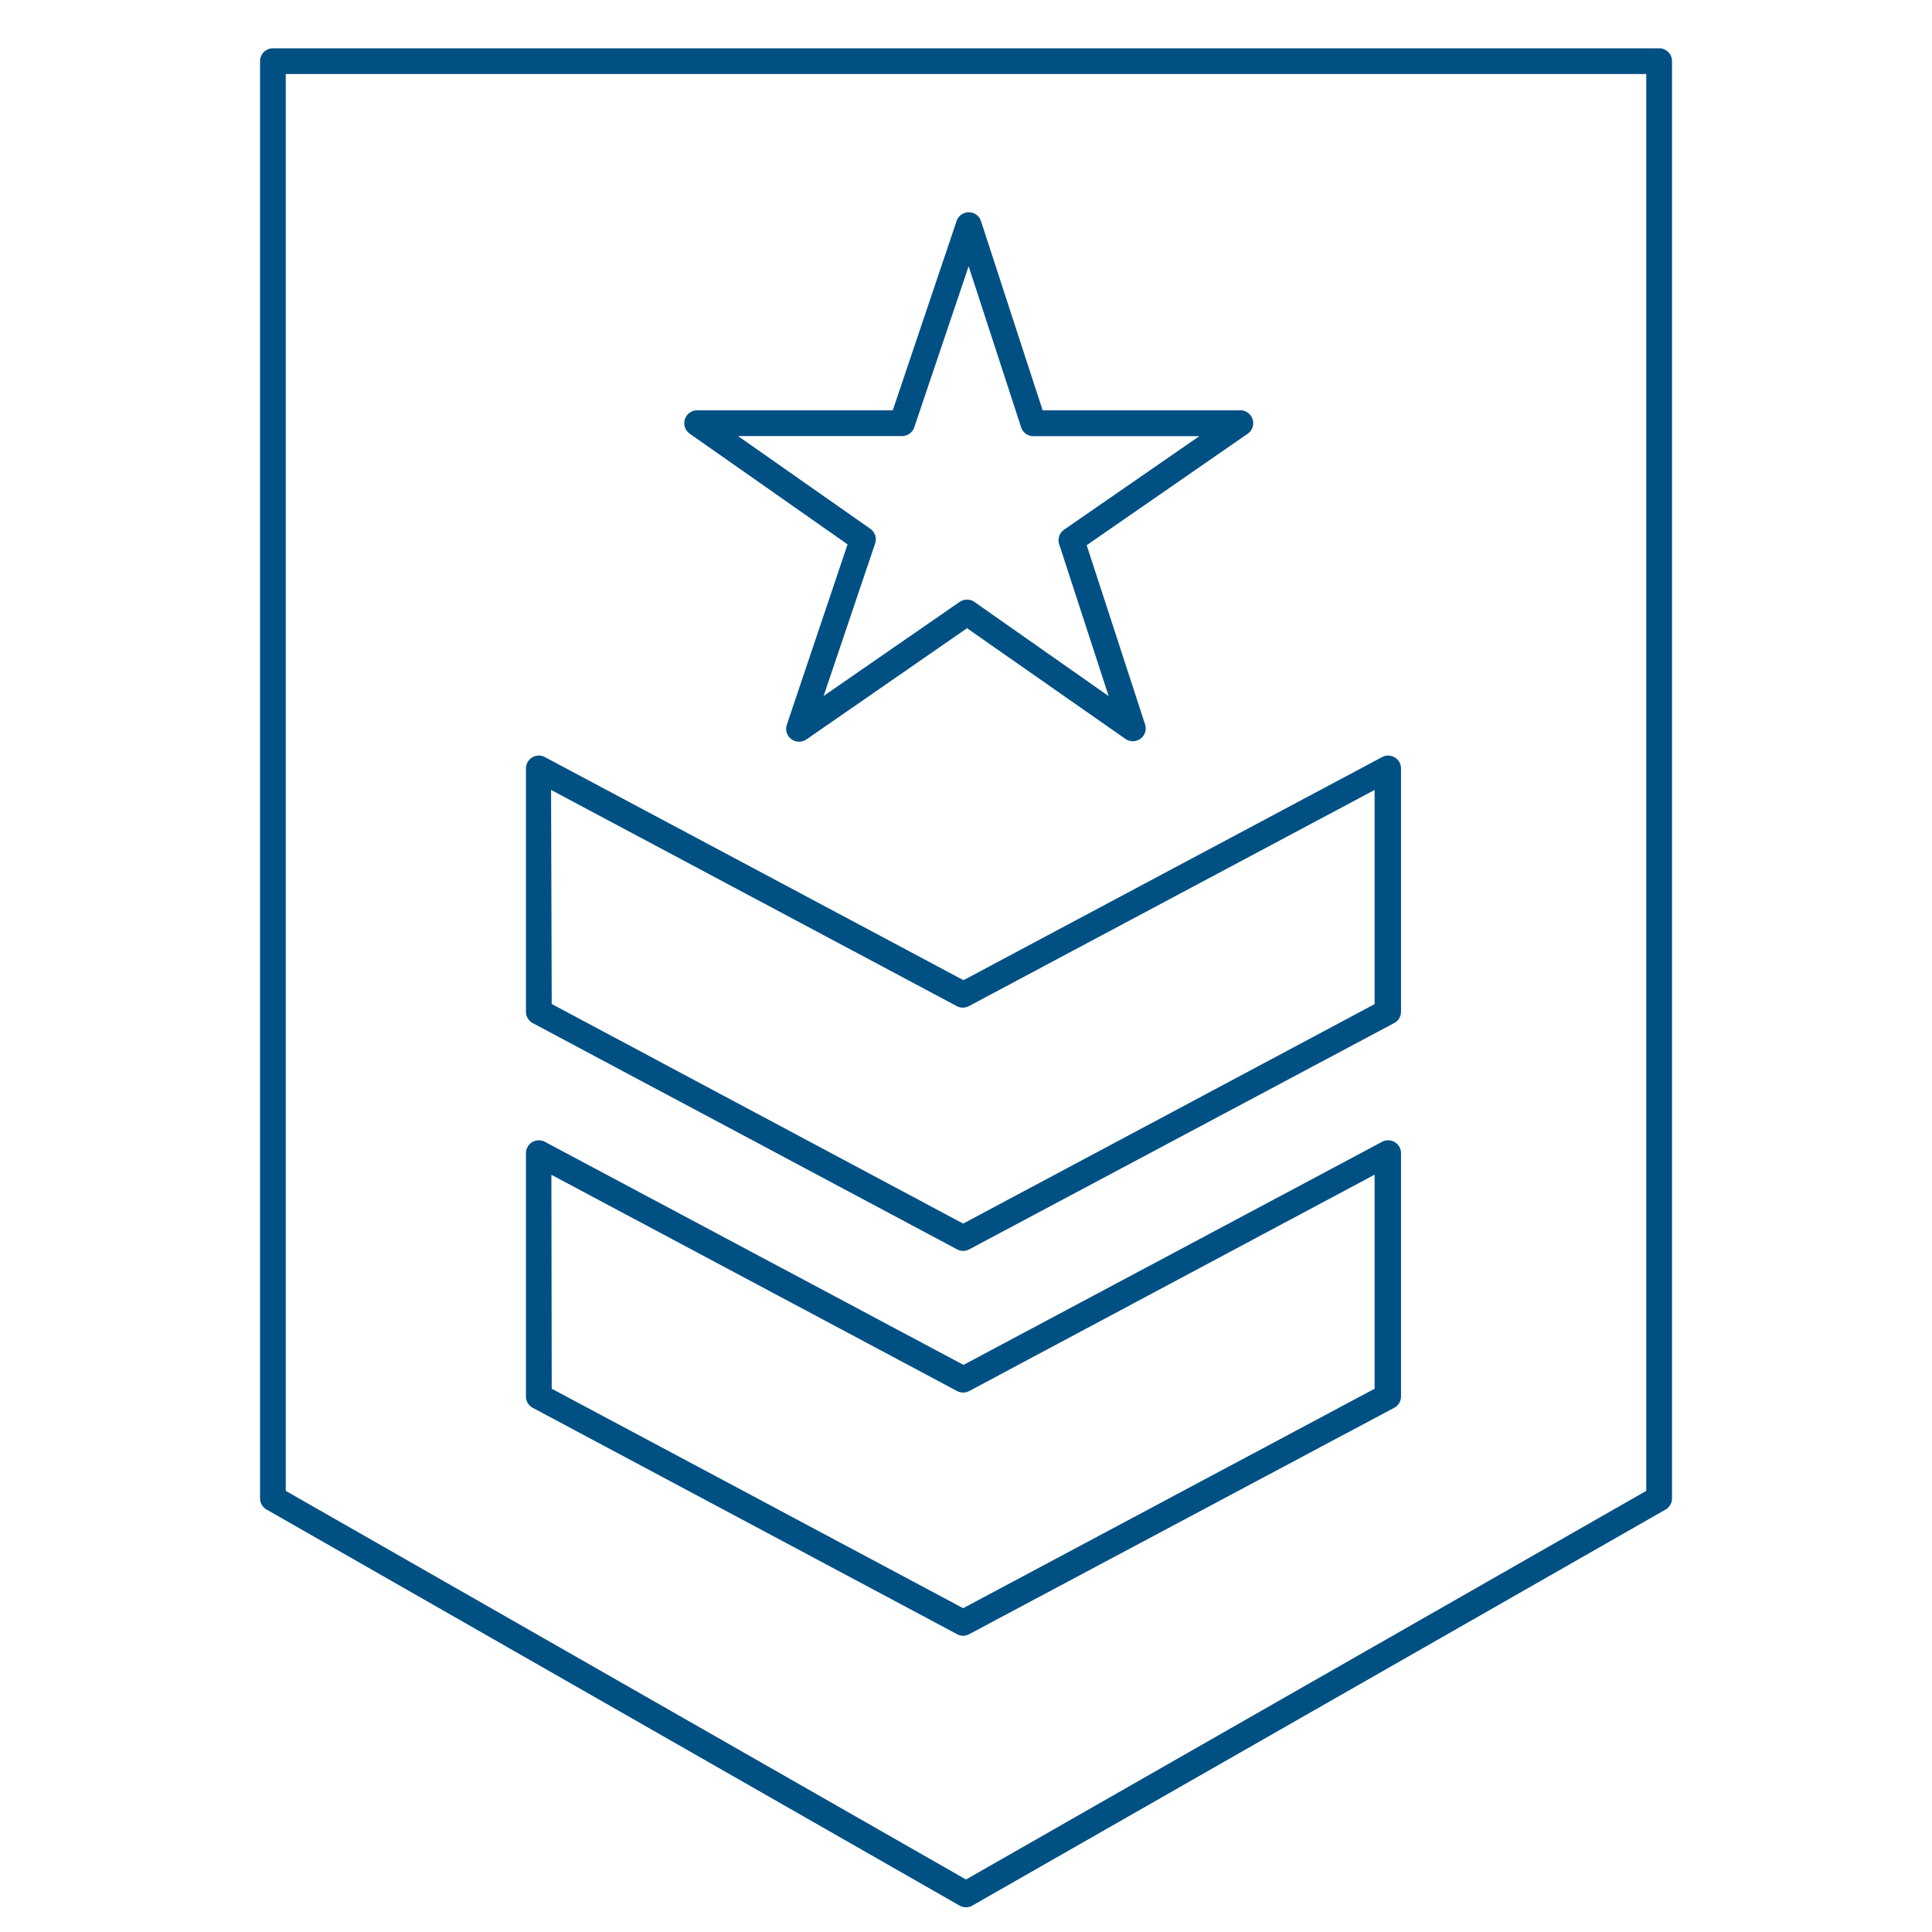 <?xml version="1.0" encoding="UTF-8"?> <svg xmlns="http://www.w3.org/2000/svg" viewBox="0 0 300 300"><title>Sektor zbrojeniowy</title><g id="Sektor_zbrojeniowy" data-name="Sektor zbrojeniowy"><path d="M150,296.16a2,2,0,0,1-1-.26L41.38,234.39a2,2,0,0,1-1-1.74V9.5a2,2,0,0,1,2-2H257.63a2,2,0,0,1,2,2V232.66a2,2,0,0,1-1,1.74L151,295.89A2,2,0,0,1,150,296.16ZM44.37,231.5,150,291.85,255.63,231.5V11.5H44.37Zm213.25,1.16h0Z" fill="#005083"></path><path d="M124.08,115.17a2,2,0,0,1-1.9-2.64l9.43-28-24.5-17.18a2,2,0,0,1,1.15-3.64h30.37l9.91-29.39a2,2,0,0,1,1.9-1.36h0a2,2,0,0,1,1.89,1.38l9.57,29.37h30.7a2,2,0,0,1,1.14,3.64l-25,17.31,9.08,27.86a2,2,0,0,1-3,2.26L150.16,97.55l-24.94,17.27A2,2,0,0,1,124.08,115.17Zm26.08-22.06a2,2,0,0,1,1.15.36l20.84,14.62-7.68-23.58a2,2,0,0,1,.76-2.26l21-14.52H160.46a2,2,0,0,1-1.9-1.38l-8.15-25-8.44,25a2,2,0,0,1-1.9,1.36H114.6l20.54,14.4a2,2,0,0,1,.75,2.28l-8,23.68L149,93.47A2,2,0,0,1,150.17,93.11Z" fill="#005083"></path><path d="M149.56,194.24a2,2,0,0,1-.94-.24L82.73,158.87a2,2,0,0,1-1.06-1.76V119.32a2,2,0,0,1,2.94-1.76l65,34.64,65-34.64a2,2,0,0,1,2.94,1.76V157.1a2,2,0,0,1-1.06,1.76L150.5,194A2,2,0,0,1,149.56,194.24ZM85.67,155.9,149.56,190l63.89-34.08V122.66l-63,33.57a2,2,0,0,1-1.88,0l-63-33.57Zm129.79,1.2h0Z" fill="#005083"></path><path d="M149.56,254a2,2,0,0,1-.94-.24L82.73,218.61a2,2,0,0,1-1.06-1.76V179.06a2,2,0,0,1,2.94-1.76l65,34.64,65-34.64a2,2,0,0,1,2.94,1.76v37.78a2,2,0,0,1-1.06,1.76L150.5,253.75A2,2,0,0,1,149.56,254ZM85.67,215.64l63.89,34.08,63.89-34.08V182.4L150.5,216a2,2,0,0,1-1.88,0l-63-33.58Zm129.79,1.2h0Z" fill="#005083"></path></g></svg> 